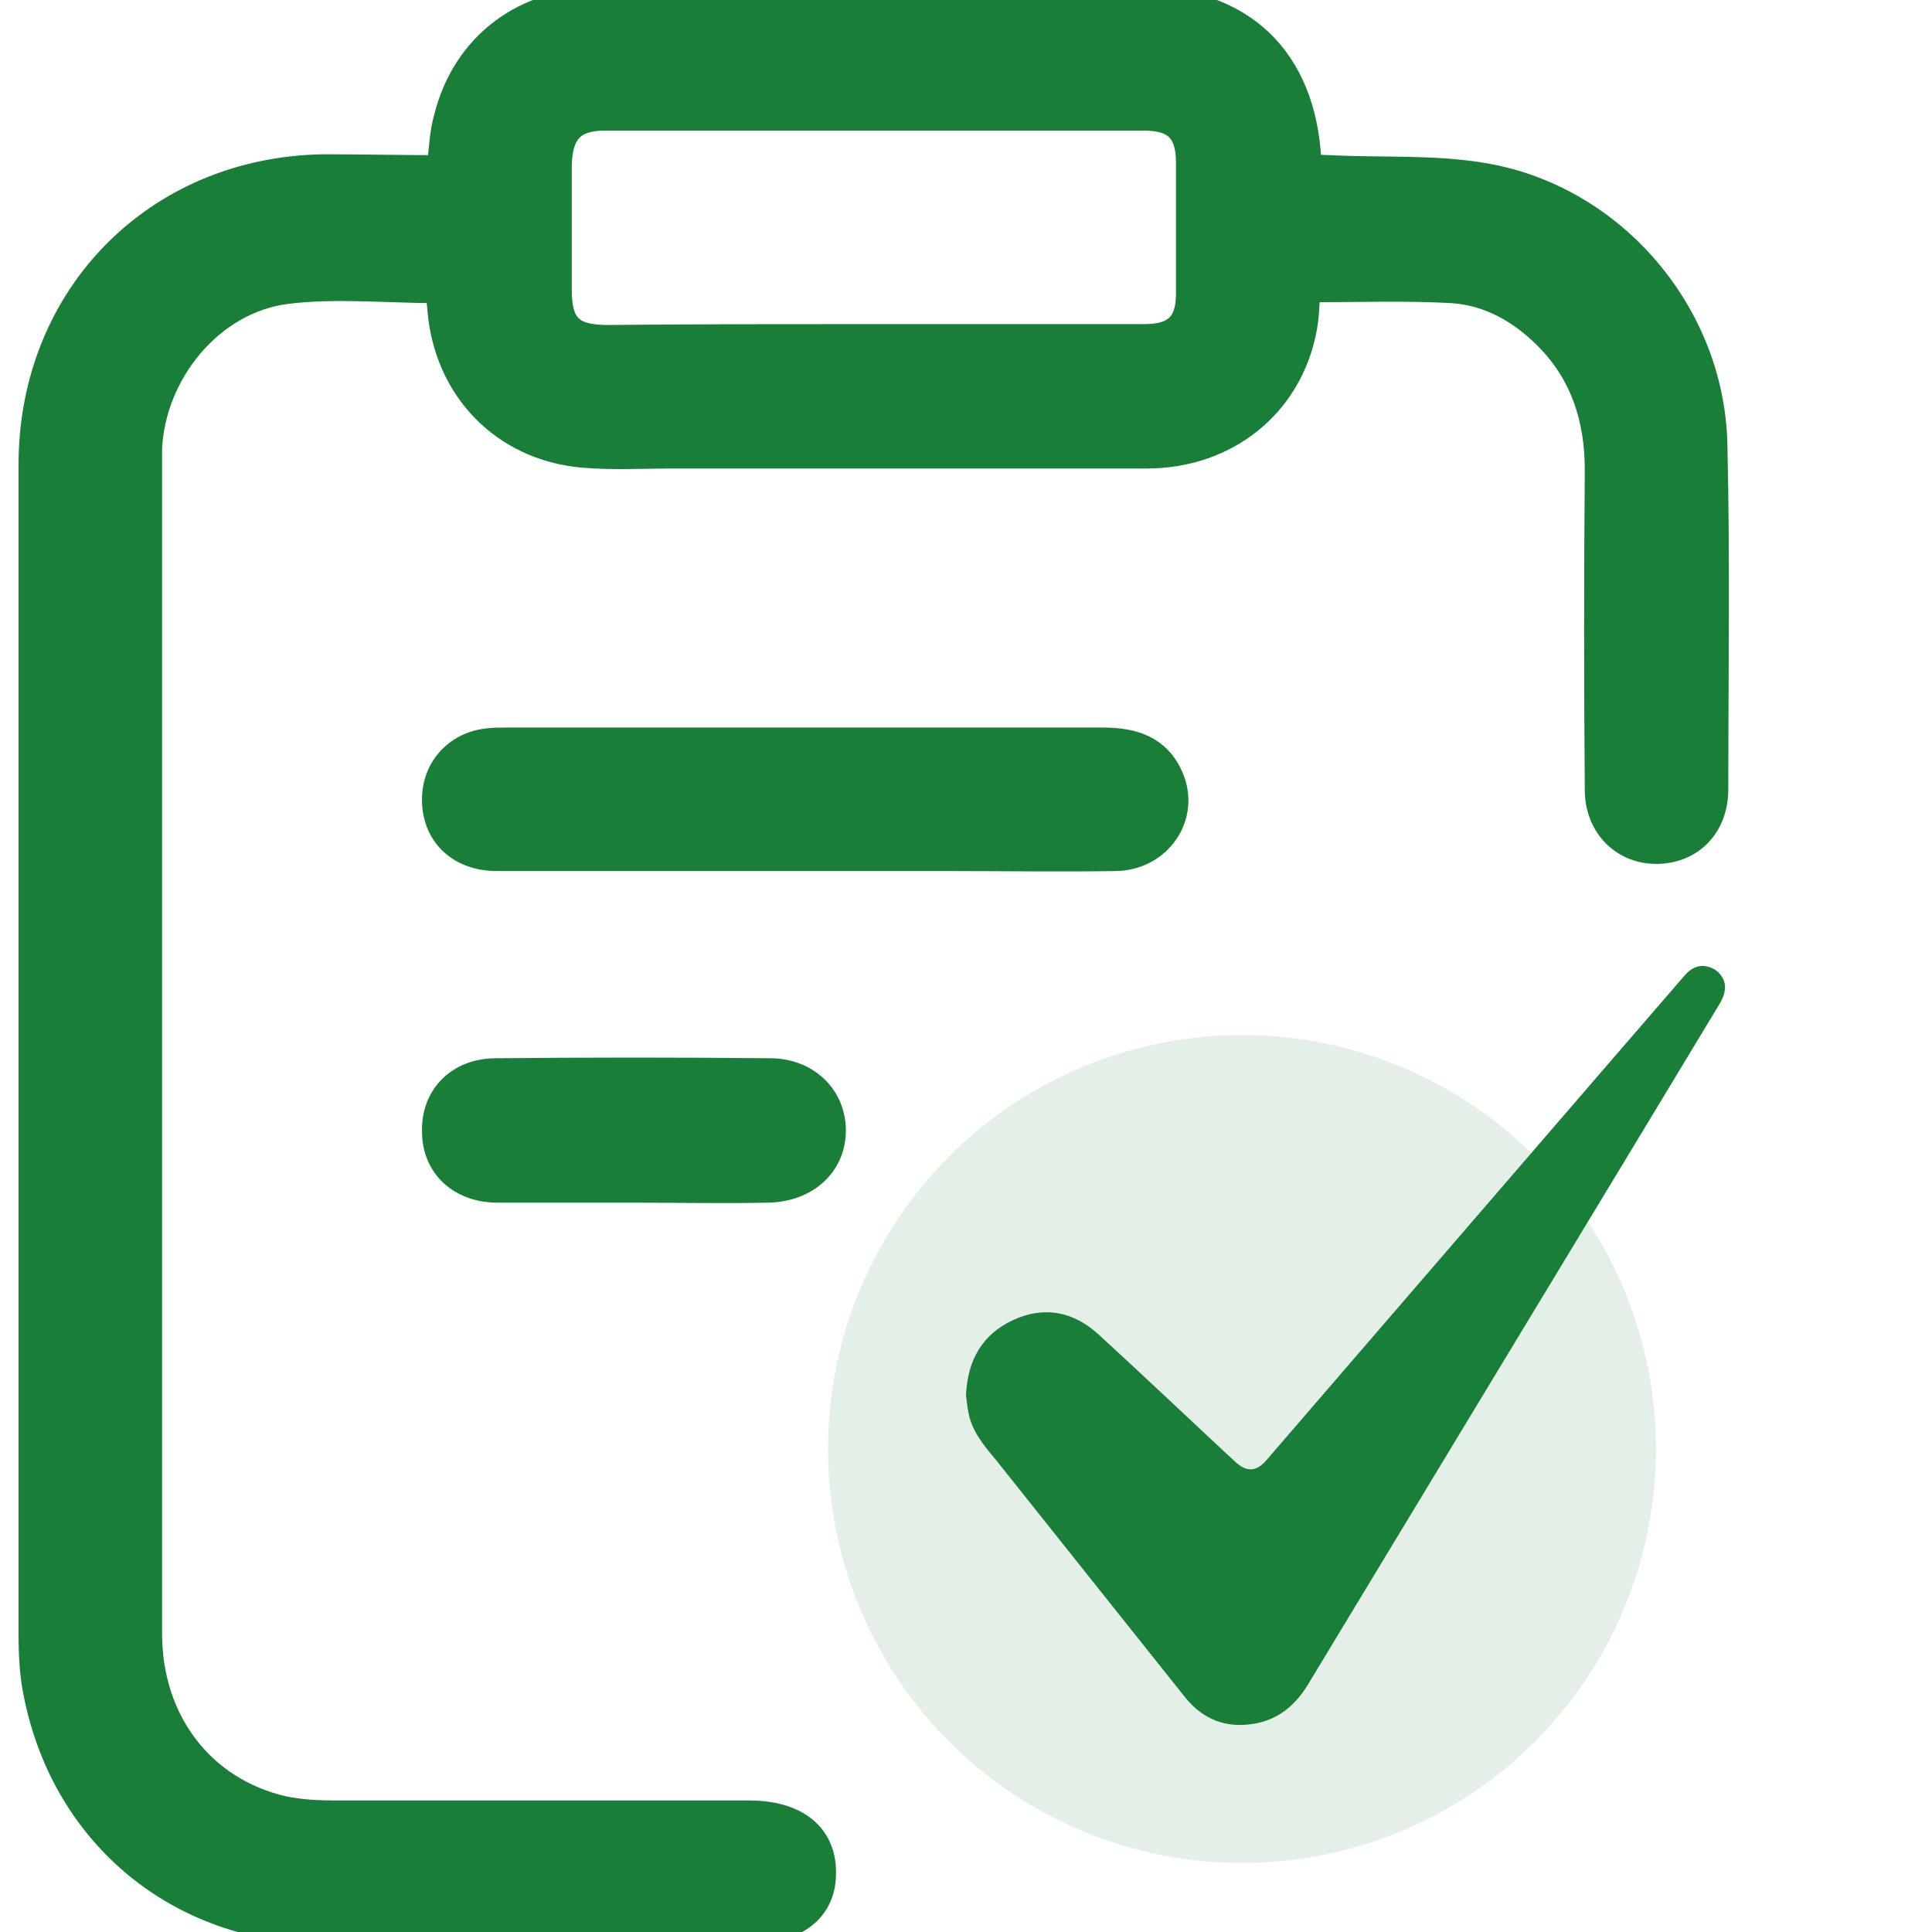<svg width="28" height="28" viewBox="0 0 28 28" fill="none" xmlns="http://www.w3.org/2000/svg">
<g clip-path="url(#clip0_140_8)">
<path d="M6.381 2.449C6.42 2.175 6.42 1.941 6.485 1.719C6.746 0.664 7.605 0.013 8.752 0.013C10.666 0.013 12.58 0.013 14.495 0.013C15.172 0.013 15.862 0.013 16.539 0.013C17.985 0.013 18.871 0.86 18.949 2.318C18.949 2.344 18.962 2.37 18.962 2.436C19.066 2.436 19.183 2.449 19.287 2.449C20.043 2.488 20.798 2.436 21.527 2.566C23.377 2.891 24.796 4.558 24.835 6.447C24.874 8.114 24.848 9.781 24.848 11.435C24.848 11.956 24.51 12.307 24.028 12.32C23.546 12.333 23.168 11.969 23.168 11.448C23.155 9.898 23.155 8.361 23.168 6.811C23.168 6.069 22.96 5.405 22.426 4.871C22.048 4.493 21.593 4.233 21.058 4.194C20.355 4.155 19.665 4.181 18.936 4.181C18.923 4.363 18.923 4.571 18.884 4.767C18.675 5.861 17.764 6.59 16.618 6.59C14.325 6.59 12.033 6.59 9.728 6.59C9.299 6.59 8.869 6.616 8.439 6.577C7.306 6.473 6.485 5.626 6.394 4.48C6.381 4.376 6.381 4.272 6.368 4.194C5.613 4.194 4.858 4.116 4.141 4.207C3.047 4.35 2.201 5.392 2.149 6.499C2.149 6.59 2.149 6.681 2.149 6.759C2.149 12.398 2.149 18.037 2.149 23.676C2.149 24.953 2.917 25.956 4.102 26.229C4.35 26.281 4.61 26.294 4.858 26.294C6.863 26.294 8.856 26.294 10.861 26.294C11.525 26.294 11.916 26.607 11.916 27.128C11.929 27.662 11.525 27.974 10.848 27.974C8.804 27.974 6.746 27.987 4.701 27.974C2.618 27.961 0.964 26.607 0.547 24.575C0.482 24.276 0.469 23.976 0.469 23.676C0.469 18.024 0.469 12.385 0.469 6.733C0.469 4.311 2.266 2.475 4.688 2.436C5.248 2.436 5.821 2.449 6.381 2.449ZM12.671 4.897C13.974 4.897 15.289 4.897 16.591 4.897C17.047 4.897 17.243 4.702 17.243 4.259C17.243 3.621 17.243 2.982 17.243 2.357C17.243 1.889 17.047 1.693 16.578 1.693C13.974 1.693 11.369 1.693 8.765 1.693C8.296 1.693 8.1 1.902 8.087 2.383C8.087 2.996 8.087 3.595 8.087 4.207C8.087 4.728 8.27 4.91 8.804 4.91C10.093 4.897 11.382 4.897 12.671 4.897Z" fill="#197E37" stroke="#197E37" stroke-width="0.4"/>
<circle cx="18" cy="21" r="6" fill="#197E37" fill-opacity="0.12"/>
<path d="M11.655 12.424C10.171 12.424 8.686 12.424 7.201 12.424C6.68 12.424 6.329 12.099 6.316 11.617C6.303 11.161 6.615 10.809 7.058 10.757C7.149 10.744 7.253 10.744 7.345 10.744C10.223 10.744 13.101 10.744 15.979 10.744C16.409 10.744 16.773 10.848 16.956 11.278C17.19 11.825 16.787 12.411 16.174 12.424C15.367 12.437 14.559 12.424 13.739 12.424C13.062 12.424 12.359 12.424 11.655 12.424Z" fill="#197E37" stroke="#197E37" stroke-width="0.4"/>
<path d="M9.168 17.23C8.517 17.23 7.866 17.23 7.214 17.23C6.68 17.23 6.316 16.892 6.316 16.397C6.303 15.902 6.654 15.537 7.188 15.537C8.517 15.524 9.845 15.524 11.16 15.537C11.681 15.537 12.059 15.902 12.059 16.384C12.059 16.866 11.681 17.217 11.134 17.23C10.483 17.243 9.819 17.23 9.168 17.23Z" fill="#197E37" stroke="#197E37" stroke-width="0.4"/>
<path d="M14 20.225C14.02 19.712 14.239 19.337 14.681 19.132C15.129 18.924 15.555 19.005 15.921 19.34C16.481 19.853 17.034 20.375 17.59 20.895C17.695 20.992 17.8 21.093 17.908 21.19C18.068 21.337 18.209 21.331 18.353 21.163C19.557 19.765 20.762 18.371 21.966 16.974C22.781 16.029 23.596 15.084 24.411 14.142C24.512 14.025 24.627 13.968 24.78 14.018C24.908 14.062 25.006 14.179 25 14.32C24.996 14.394 24.967 14.474 24.928 14.538C24.005 16.069 23.079 17.597 22.152 19.129C21.089 20.888 20.022 22.651 18.958 24.41C18.772 24.718 18.52 24.926 18.166 24.983C17.764 25.05 17.43 24.916 17.175 24.598C16.262 23.455 15.352 22.309 14.438 21.163C14.262 20.952 14.082 20.744 14.033 20.459C14.016 20.375 14.01 20.292 14 20.225Z" fill="#197E37"/>
</g>
<defs>
<clipPath id="clip0_140_8">
<rect width="28" height="28" fill="white"/>
</clipPath>
</defs>
</svg>
